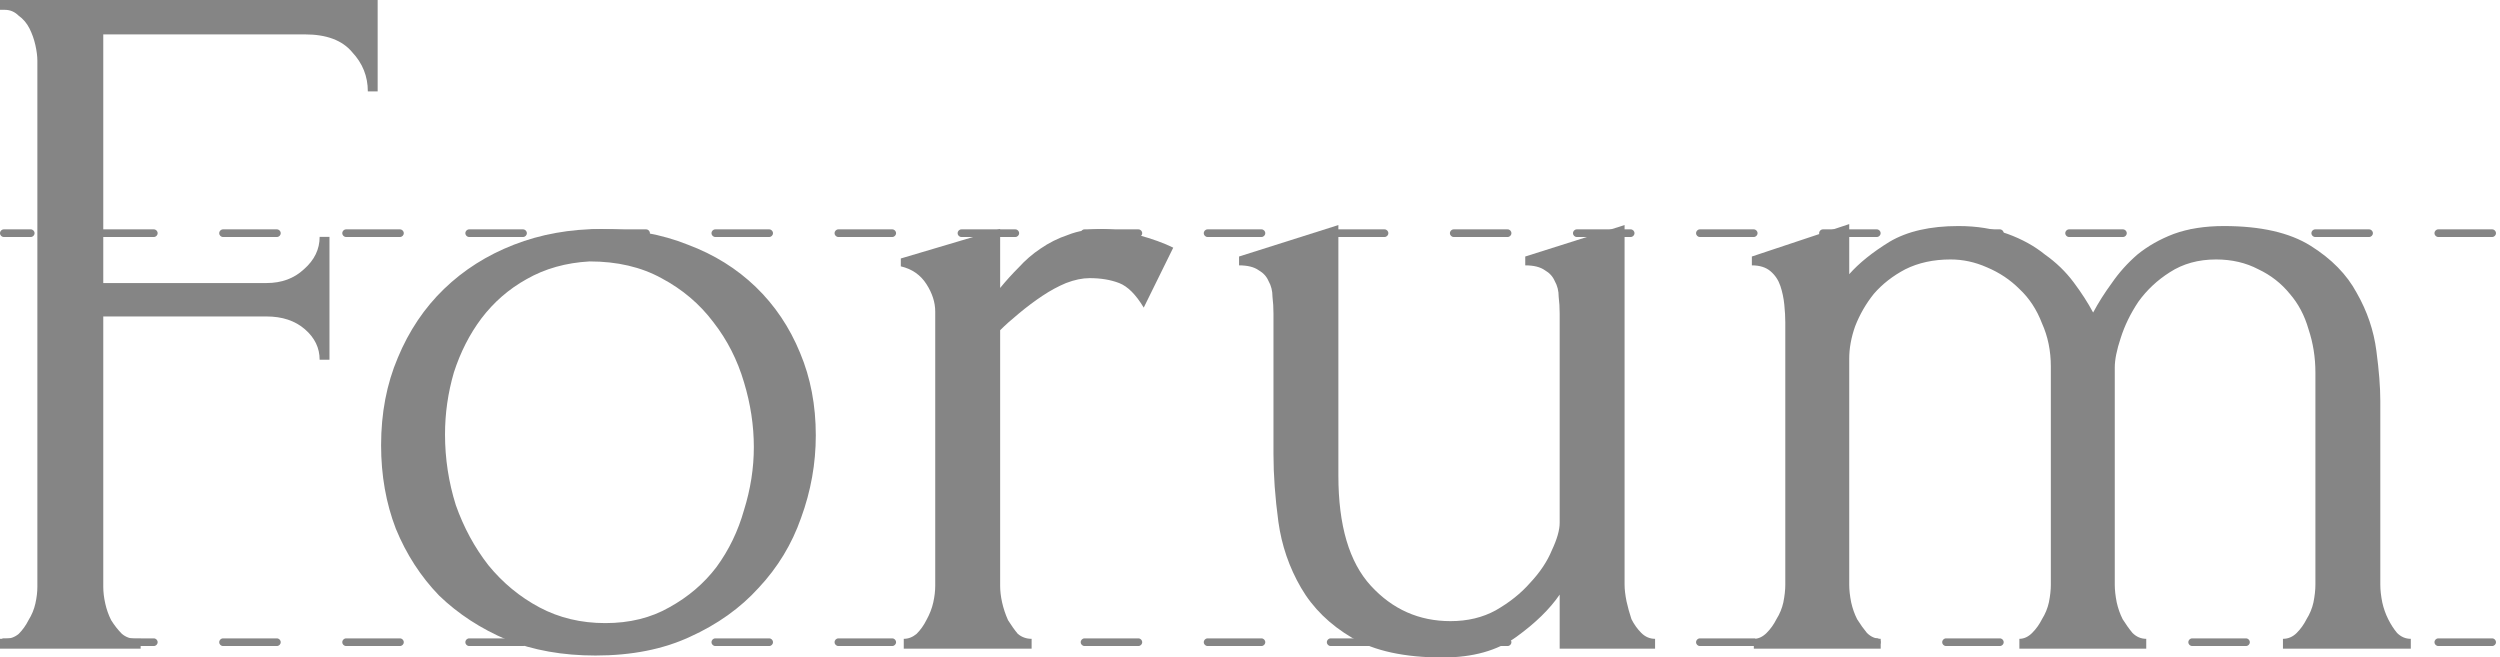 <?xml version="1.0" encoding="UTF-8"?> <svg xmlns="http://www.w3.org/2000/svg" width="327" height="86" viewBox="0 0 327 86" fill="none"> <path fill-rule="evenodd" clip-rule="evenodd" d="M0 30.5C0 30.224 0.224 30 0.5 30H4.021C4.297 30 4.521 30.224 4.521 30.5C4.521 30.776 4.297 31 4.021 31H0.5C0.224 31 0 30.776 0 30.5ZM12.576 30.5C12.576 30.224 12.8 30 13.076 30H20.119C20.395 30 20.619 30.224 20.619 30.5C20.619 30.776 20.395 31 20.119 31H13.076C12.8 31 12.576 30.776 12.576 30.5ZM28.674 30.5C28.674 30.224 28.898 30 29.174 30H36.217C36.493 30 36.717 30.224 36.717 30.5C36.717 30.776 36.493 31 36.217 31H29.174C28.898 31 28.674 30.776 28.674 30.5ZM44.771 30.5C44.771 30.224 44.995 30 45.271 30H52.314C52.59 30 52.814 30.224 52.814 30.5C52.814 30.776 52.59 31 52.314 31H45.271C44.995 31 44.771 30.776 44.771 30.5ZM60.869 30.5C60.869 30.224 61.093 30 61.369 30H68.412C68.688 30 68.912 30.224 68.912 30.5C68.912 30.776 68.688 31 68.412 31H61.369C61.093 31 60.869 30.776 60.869 30.5ZM76.966 30.5C76.966 30.224 77.19 30 77.466 30H84.509C84.785 30 85.009 30.224 85.009 30.5C85.009 30.776 84.785 31 84.509 31H77.466C77.19 31 76.966 30.776 76.966 30.5ZM93.064 30.5C93.064 30.224 93.288 30 93.564 30H100.607C100.883 30 101.107 30.224 101.107 30.5C101.107 30.776 100.883 31 100.607 31H93.564C93.288 31 93.064 30.776 93.064 30.5ZM109.162 30.5C109.162 30.224 109.385 30 109.662 30H116.704C116.98 30 117.204 30.224 117.204 30.5C117.204 30.776 116.98 31 116.704 31H109.662C109.385 31 109.162 30.776 109.162 30.5ZM125.259 30.5C125.259 30.224 125.483 30 125.759 30H132.802C133.078 30 133.302 30.224 133.302 30.5C133.302 30.776 133.078 31 132.802 31H125.759C125.483 31 125.259 30.776 125.259 30.5ZM141.357 30.5C141.357 30.224 141.581 30 141.857 30H148.899C149.176 30 149.399 30.224 149.399 30.5C149.399 30.776 149.176 31 148.899 31H141.857C141.581 31 141.357 30.776 141.357 30.5ZM157.454 30.5C157.454 30.224 157.678 30 157.954 30H164.997C165.273 30 165.497 30.224 165.497 30.5C165.497 30.776 165.273 31 164.997 31H157.954C157.678 31 157.454 30.776 157.454 30.5ZM173.552 30.5C173.552 30.224 173.776 30 174.052 30H181.095C181.371 30 181.595 30.224 181.595 30.5C181.595 30.776 181.371 31 181.095 31H174.052C173.776 31 173.552 30.776 173.552 30.5ZM189.649 30.5C189.649 30.224 189.873 30 190.149 30H197.192C197.468 30 197.692 30.224 197.692 30.5C197.692 30.776 197.468 31 197.192 31H190.149C189.873 31 189.649 30.776 189.649 30.5ZM205.747 30.5C205.747 30.224 205.971 30 206.247 30H213.29C213.566 30 213.79 30.224 213.79 30.5C213.79 30.776 213.566 31 213.29 31H206.247C205.971 31 205.747 30.776 205.747 30.5ZM221.845 30.5C221.845 30.224 222.068 30 222.345 30H229.387C229.663 30 229.887 30.224 229.887 30.5C229.887 30.776 229.663 31 229.387 31H222.345C222.068 31 221.845 30.776 221.845 30.5ZM237.942 30.5C237.942 30.224 238.166 30 238.442 30H245.485C245.761 30 245.985 30.224 245.985 30.5C245.985 30.776 245.761 31 245.485 31H238.442C238.166 31 237.942 30.776 237.942 30.5ZM254.04 30.5C254.04 30.224 254.264 30 254.54 30H261.582C261.859 30 262.082 30.224 262.082 30.5C262.082 30.776 261.859 31 261.582 31H254.54C254.264 31 254.04 30.776 254.04 30.5ZM270.137 30.5C270.137 30.224 270.361 30 270.637 30H277.68C277.956 30 278.18 30.224 278.18 30.5C278.18 30.776 277.956 31 277.68 31H270.637C270.361 31 270.137 30.776 270.137 30.5ZM286.235 30.5C286.235 30.224 286.459 30 286.735 30H293.777C294.054 30 294.277 30.224 294.277 30.5C294.277 30.776 294.054 31 293.777 31H286.735C286.459 31 286.235 30.776 286.235 30.5ZM302.332 30.5C302.332 30.224 302.556 30 302.832 30H309.875C310.151 30 310.375 30.224 310.375 30.5C310.375 30.776 310.151 31 309.875 31H302.832C302.556 31 302.332 30.776 302.332 30.5ZM318.43 30.5C318.43 30.224 318.654 30 318.93 30H325.973C326.249 30 326.473 30.224 326.473 30.5C326.473 30.776 326.249 31 325.973 31H318.93C318.654 31 318.43 30.776 318.43 30.5Z" fill="#858585"></path> <path fill-rule="evenodd" clip-rule="evenodd" d="M0 84C0 83.724 0.224 83.5 0.5 83.5H4.021C4.297 83.5 4.521 83.724 4.521 84C4.521 84.276 4.297 84.5 4.021 84.5H0.5C0.224 84.5 0 84.276 0 84ZM12.576 84C12.576 83.724 12.8 83.5 13.076 83.5H20.119C20.395 83.5 20.619 83.724 20.619 84C20.619 84.276 20.395 84.5 20.119 84.5H13.076C12.8 84.5 12.576 84.276 12.576 84ZM28.674 84C28.674 83.724 28.898 83.5 29.174 83.5H36.217C36.493 83.5 36.717 83.724 36.717 84C36.717 84.276 36.493 84.5 36.217 84.5H29.174C28.898 84.5 28.674 84.276 28.674 84ZM44.771 84C44.771 83.724 44.995 83.5 45.271 83.5H52.314C52.59 83.5 52.814 83.724 52.814 84C52.814 84.276 52.59 84.5 52.314 84.5H45.271C44.995 84.5 44.771 84.276 44.771 84ZM60.869 84C60.869 83.724 61.093 83.5 61.369 83.5H68.412C68.688 83.5 68.912 83.724 68.912 84C68.912 84.276 68.688 84.5 68.412 84.5H61.369C61.093 84.5 60.869 84.276 60.869 84ZM76.966 84C76.966 83.724 77.19 83.5 77.466 83.5H84.509C84.785 83.5 85.009 83.724 85.009 84C85.009 84.276 84.785 84.5 84.509 84.5H77.466C77.19 84.5 76.966 84.276 76.966 84ZM93.064 84C93.064 83.724 93.288 83.5 93.564 83.5H100.607C100.883 83.5 101.107 83.724 101.107 84C101.107 84.276 100.883 84.5 100.607 84.5H93.564C93.288 84.5 93.064 84.276 93.064 84ZM109.162 84C109.162 83.724 109.385 83.5 109.662 83.5H116.704C116.98 83.5 117.204 83.724 117.204 84C117.204 84.276 116.98 84.5 116.704 84.5H109.662C109.385 84.5 109.162 84.276 109.162 84ZM125.259 84C125.259 83.724 125.483 83.5 125.759 83.5H132.802C133.078 83.5 133.302 83.724 133.302 84C133.302 84.276 133.078 84.5 132.802 84.5H125.759C125.483 84.5 125.259 84.276 125.259 84ZM141.357 84C141.357 83.724 141.581 83.5 141.857 83.5H148.899C149.176 83.5 149.399 83.724 149.399 84C149.399 84.276 149.176 84.5 148.899 84.5H141.857C141.581 84.5 141.357 84.276 141.357 84ZM157.454 84C157.454 83.724 157.678 83.5 157.954 83.5H164.997C165.273 83.5 165.497 83.724 165.497 84C165.497 84.276 165.273 84.5 164.997 84.5H157.954C157.678 84.5 157.454 84.276 157.454 84ZM173.552 84C173.552 83.724 173.776 83.5 174.052 83.5H181.095C181.371 83.5 181.595 83.724 181.595 84C181.595 84.276 181.371 84.5 181.095 84.5H174.052C173.776 84.5 173.552 84.276 173.552 84ZM189.649 84C189.649 83.724 189.873 83.5 190.149 83.5H197.192C197.468 83.5 197.692 83.724 197.692 84C197.692 84.276 197.468 84.5 197.192 84.5H190.149C189.873 84.5 189.649 84.276 189.649 84ZM205.747 84C205.747 83.724 205.971 83.5 206.247 83.5H213.29C213.566 83.5 213.79 83.724 213.79 84C213.79 84.276 213.566 84.5 213.29 84.5H206.247C205.971 84.5 205.747 84.276 205.747 84ZM221.845 84C221.845 83.724 222.068 83.5 222.345 83.5H229.387C229.663 83.5 229.887 83.724 229.887 84C229.887 84.276 229.663 84.5 229.387 84.5H222.345C222.068 84.5 221.845 84.276 221.845 84ZM237.942 84C237.942 83.724 238.166 83.5 238.442 83.5H245.485C245.761 83.5 245.985 83.724 245.985 84C245.985 84.276 245.761 84.5 245.485 84.5H238.442C238.166 84.5 237.942 84.276 237.942 84ZM254.04 84C254.04 83.724 254.264 83.5 254.54 83.5H261.582C261.859 83.5 262.082 83.724 262.082 84C262.082 84.276 261.859 84.5 261.582 84.5H254.54C254.264 84.5 254.04 84.276 254.04 84ZM270.137 84C270.137 83.724 270.361 83.5 270.637 83.5H277.68C277.956 83.5 278.18 83.724 278.18 84C278.18 84.276 277.956 84.5 277.68 84.5H270.637C270.361 84.5 270.137 84.276 270.137 84ZM286.235 84C286.235 83.724 286.459 83.5 286.735 83.5H293.777C294.054 83.5 294.277 83.724 294.277 84C294.277 84.276 294.054 84.5 293.777 84.5H286.735C286.459 84.5 286.235 84.276 286.235 84ZM302.332 84C302.332 83.724 302.556 83.5 302.832 83.5H309.875C310.151 83.5 310.375 83.724 310.375 84C310.375 84.276 310.151 84.5 309.875 84.5H302.832C302.556 84.5 302.332 84.276 302.332 84ZM318.43 84C318.43 83.724 318.654 83.5 318.93 83.5H325.973C326.249 83.5 326.473 83.724 326.473 84C326.473 84.276 326.249 84.5 325.973 84.5H318.93C318.654 84.5 318.43 84.276 318.43 84Z" fill="#858585"></path> <path d="M17.753 83.558H18.396V84.843H0V83.558H0.643C1.329 83.558 1.93 83.343 2.444 82.915C2.959 82.401 3.388 81.801 3.731 81.115C4.159 80.43 4.46 79.701 4.631 78.93C4.803 78.158 4.888 77.43 4.888 76.744V7.97C4.888 7.37 4.803 6.685 4.631 5.913C4.46 5.142 4.202 4.414 3.859 3.728C3.516 3.042 3.045 2.485 2.444 2.057C1.93 1.543 1.329 1.286 0.643 1.286H0V0H49.398V11.955H48.112C48.112 9.984 47.426 8.27 46.054 6.813C44.767 5.271 42.709 4.499 39.879 4.499H13.507V37.022H34.862C36.834 37.022 38.464 36.422 39.75 35.223C41.123 34.023 41.809 32.609 41.809 30.981H43.095V47.049H41.809C41.809 45.507 41.165 44.178 39.879 43.064C38.593 41.95 36.92 41.393 34.862 41.393H13.507V76.744C13.507 77.43 13.593 78.158 13.765 78.93C13.936 79.701 14.194 80.43 14.537 81.115C14.965 81.801 15.437 82.401 15.952 82.915C16.466 83.343 17.067 83.558 17.753 83.558Z" fill="#858585"></path> <path d="M77.891 85.743C73.603 85.743 69.743 85.057 66.313 83.686C62.882 82.229 59.924 80.301 57.437 77.901C55.035 75.416 53.148 72.502 51.776 69.16C50.49 65.818 49.847 62.175 49.847 58.233C49.847 54.034 50.576 50.22 52.034 46.792C53.492 43.279 55.507 40.279 58.08 37.794C60.653 35.308 63.697 33.38 67.213 32.009C70.73 30.638 74.546 29.952 78.662 29.952C82.779 29.952 86.552 30.638 89.983 32.009C93.413 33.294 96.372 35.137 98.859 37.537C101.346 39.936 103.276 42.807 104.648 46.15C106.02 49.406 106.706 53.005 106.706 56.948C106.706 60.633 106.063 64.232 104.777 67.746C103.576 71.174 101.732 74.216 99.245 76.873C96.844 79.53 93.842 81.672 90.24 83.3C86.724 84.929 82.608 85.743 77.891 85.743ZM77.119 34.194C74.031 34.366 71.287 35.137 68.886 36.508C66.57 37.794 64.598 39.508 62.968 41.65C61.425 43.707 60.224 46.064 59.366 48.721C58.594 51.377 58.208 54.077 58.208 56.819C58.208 59.99 58.68 63.075 59.623 66.075C60.653 68.989 62.068 71.602 63.869 73.916C65.755 76.23 67.985 78.073 70.558 79.444C73.131 80.815 76.004 81.501 79.177 81.501C82.35 81.501 85.138 80.815 87.539 79.444C90.026 78.073 92.084 76.316 93.714 74.173C95.343 71.945 96.544 69.46 97.316 66.718C98.173 63.975 98.602 61.233 98.602 58.49C98.602 55.662 98.173 52.834 97.316 50.006C96.458 47.092 95.129 44.478 93.328 42.164C91.527 39.765 89.254 37.837 86.51 36.38C83.851 34.923 80.721 34.194 77.119 34.194Z" fill="#858585"></path> <path d="M149.6 40.236C148.571 38.522 147.499 37.451 146.384 37.022C145.269 36.594 143.983 36.38 142.525 36.38C141.582 36.38 140.553 36.594 139.438 37.022C138.409 37.451 137.379 38.008 136.35 38.694C135.321 39.379 134.292 40.151 133.263 41.008C132.32 41.779 131.505 42.507 130.819 43.193V76.616C130.819 77.301 130.904 78.03 131.076 78.801C131.248 79.573 131.505 80.344 131.848 81.115C132.277 81.801 132.705 82.401 133.134 82.915C133.649 83.343 134.249 83.558 134.935 83.558V84.843H118.212V83.558C118.812 83.558 119.37 83.343 119.884 82.915C120.399 82.401 120.828 81.801 121.171 81.115C121.599 80.344 121.9 79.573 122.071 78.801C122.243 78.03 122.328 77.301 122.328 76.616V40.75C122.328 39.551 121.942 38.351 121.171 37.151C120.399 35.951 119.284 35.18 117.826 34.837V33.809L130.819 29.952V37.665C131.591 36.722 132.405 35.823 133.263 34.966C134.121 34.023 135.064 33.209 136.093 32.523C137.208 31.752 138.409 31.152 139.695 30.724C140.981 30.209 142.482 29.952 144.197 29.952C145.398 29.952 146.942 30.209 148.829 30.724C150.715 31.238 152.259 31.795 153.46 32.395L149.6 40.236Z" fill="#858585"></path> <path d="M212.495 76.487C212.495 77.087 212.581 77.816 212.753 78.673C212.924 79.444 213.138 80.215 213.396 80.987C213.739 81.672 214.168 82.272 214.682 82.786C215.197 83.3 215.797 83.558 216.483 83.558V84.843H204.005V77.773C202.718 79.658 200.832 81.501 198.345 83.3C195.858 85.1 192.642 86 188.696 86C183.722 86 179.777 85.143 176.861 83.429C173.946 81.715 171.716 79.53 170.172 76.873C168.628 74.216 167.642 71.345 167.213 68.26C166.785 65.089 166.57 62.133 166.57 59.39V41.008C166.57 40.236 166.527 39.508 166.441 38.822C166.441 38.051 166.27 37.365 165.927 36.765C165.67 36.165 165.241 35.694 164.64 35.351C164.04 34.923 163.183 34.709 162.068 34.709V33.552L175.06 29.438V62.218C175.06 68.731 176.476 73.531 179.306 76.616C182.136 79.701 185.609 81.244 189.726 81.244C191.955 81.244 193.928 80.772 195.643 79.83C197.444 78.801 198.945 77.601 200.146 76.23C201.432 74.859 202.375 73.445 202.976 71.988C203.662 70.531 204.005 69.331 204.005 68.389V41.008C204.005 40.236 203.962 39.508 203.876 38.822C203.876 38.051 203.705 37.365 203.362 36.765C203.104 36.165 202.676 35.694 202.075 35.351C201.475 34.923 200.617 34.709 199.502 34.709V33.552L212.495 29.438V76.487Z" fill="#858585"></path> <path d="M311.345 76.487C311.345 77.173 311.431 77.944 311.603 78.801C311.774 79.573 312.032 80.301 312.375 80.987C312.718 81.672 313.104 82.272 313.532 82.786C314.047 83.3 314.647 83.558 315.333 83.558V84.843H298.61V83.558C299.296 83.558 299.896 83.3 300.411 82.786C300.925 82.272 301.354 81.672 301.697 80.987C302.126 80.301 302.426 79.573 302.598 78.801C302.769 77.944 302.855 77.173 302.855 76.487V48.721C302.855 46.749 302.555 44.864 301.955 43.064C301.44 41.265 300.625 39.722 299.51 38.437C298.396 37.065 297.023 35.994 295.394 35.223C293.764 34.366 291.921 33.937 289.862 33.937C287.547 33.937 285.531 34.494 283.816 35.608C282.187 36.637 280.814 37.922 279.7 39.465C278.67 41.008 277.899 42.593 277.384 44.221C276.869 45.764 276.612 47.049 276.612 48.078V76.487C276.612 77.173 276.698 77.944 276.869 78.801C277.041 79.573 277.298 80.301 277.641 80.987C278.07 81.672 278.499 82.272 278.928 82.786C279.442 83.3 280.043 83.558 280.729 83.558V84.843H264.134V83.558C264.734 83.558 265.292 83.3 265.806 82.786C266.321 82.272 266.75 81.672 267.093 80.987C267.521 80.301 267.822 79.573 267.993 78.801C268.165 77.944 268.25 77.173 268.25 76.487V47.949C268.25 45.892 267.865 44.007 267.093 42.293C266.407 40.493 265.42 38.993 264.134 37.794C262.933 36.594 261.518 35.651 259.889 34.966C258.345 34.28 256.758 33.937 255.129 33.937C252.899 33.937 250.927 34.366 249.211 35.223C247.582 36.08 246.21 37.151 245.095 38.437C244.066 39.722 243.251 41.136 242.651 42.679C242.136 44.136 241.879 45.55 241.879 46.921V76.487C241.879 77.173 241.965 77.944 242.136 78.801C242.308 79.573 242.565 80.301 242.908 80.987C243.337 81.672 243.766 82.272 244.194 82.786C244.709 83.3 245.309 83.558 245.995 83.558V84.843H229.401V83.558C230.001 83.558 230.558 83.3 231.073 82.786C231.588 82.272 232.016 81.672 232.359 80.987C232.788 80.301 233.088 79.573 233.26 78.801C233.431 77.944 233.517 77.173 233.517 76.487V42.164C233.517 41.479 233.474 40.708 233.388 39.85C233.303 38.993 233.131 38.179 232.874 37.408C232.617 36.637 232.188 35.994 231.587 35.48C230.987 34.966 230.172 34.709 229.143 34.709V33.552L241.879 29.309V35.865C243.165 34.409 244.923 32.995 247.153 31.623C249.469 30.252 252.47 29.567 256.158 29.567C258.559 29.567 260.703 29.909 262.59 30.595C264.477 31.28 266.106 32.18 267.479 33.294C268.937 34.323 270.18 35.523 271.209 36.894C272.238 38.265 273.096 39.593 273.782 40.879C274.468 39.593 275.283 38.308 276.226 37.022C277.17 35.651 278.284 34.409 279.571 33.294C280.943 32.18 282.53 31.28 284.331 30.595C286.217 29.909 288.404 29.567 290.891 29.567C295.694 29.567 299.468 30.424 302.212 32.138C304.956 33.852 306.972 35.908 308.258 38.308C309.63 40.708 310.488 43.236 310.831 45.892C311.174 48.463 311.345 50.649 311.345 52.448V76.487Z" fill="#858585"></path> </svg> 